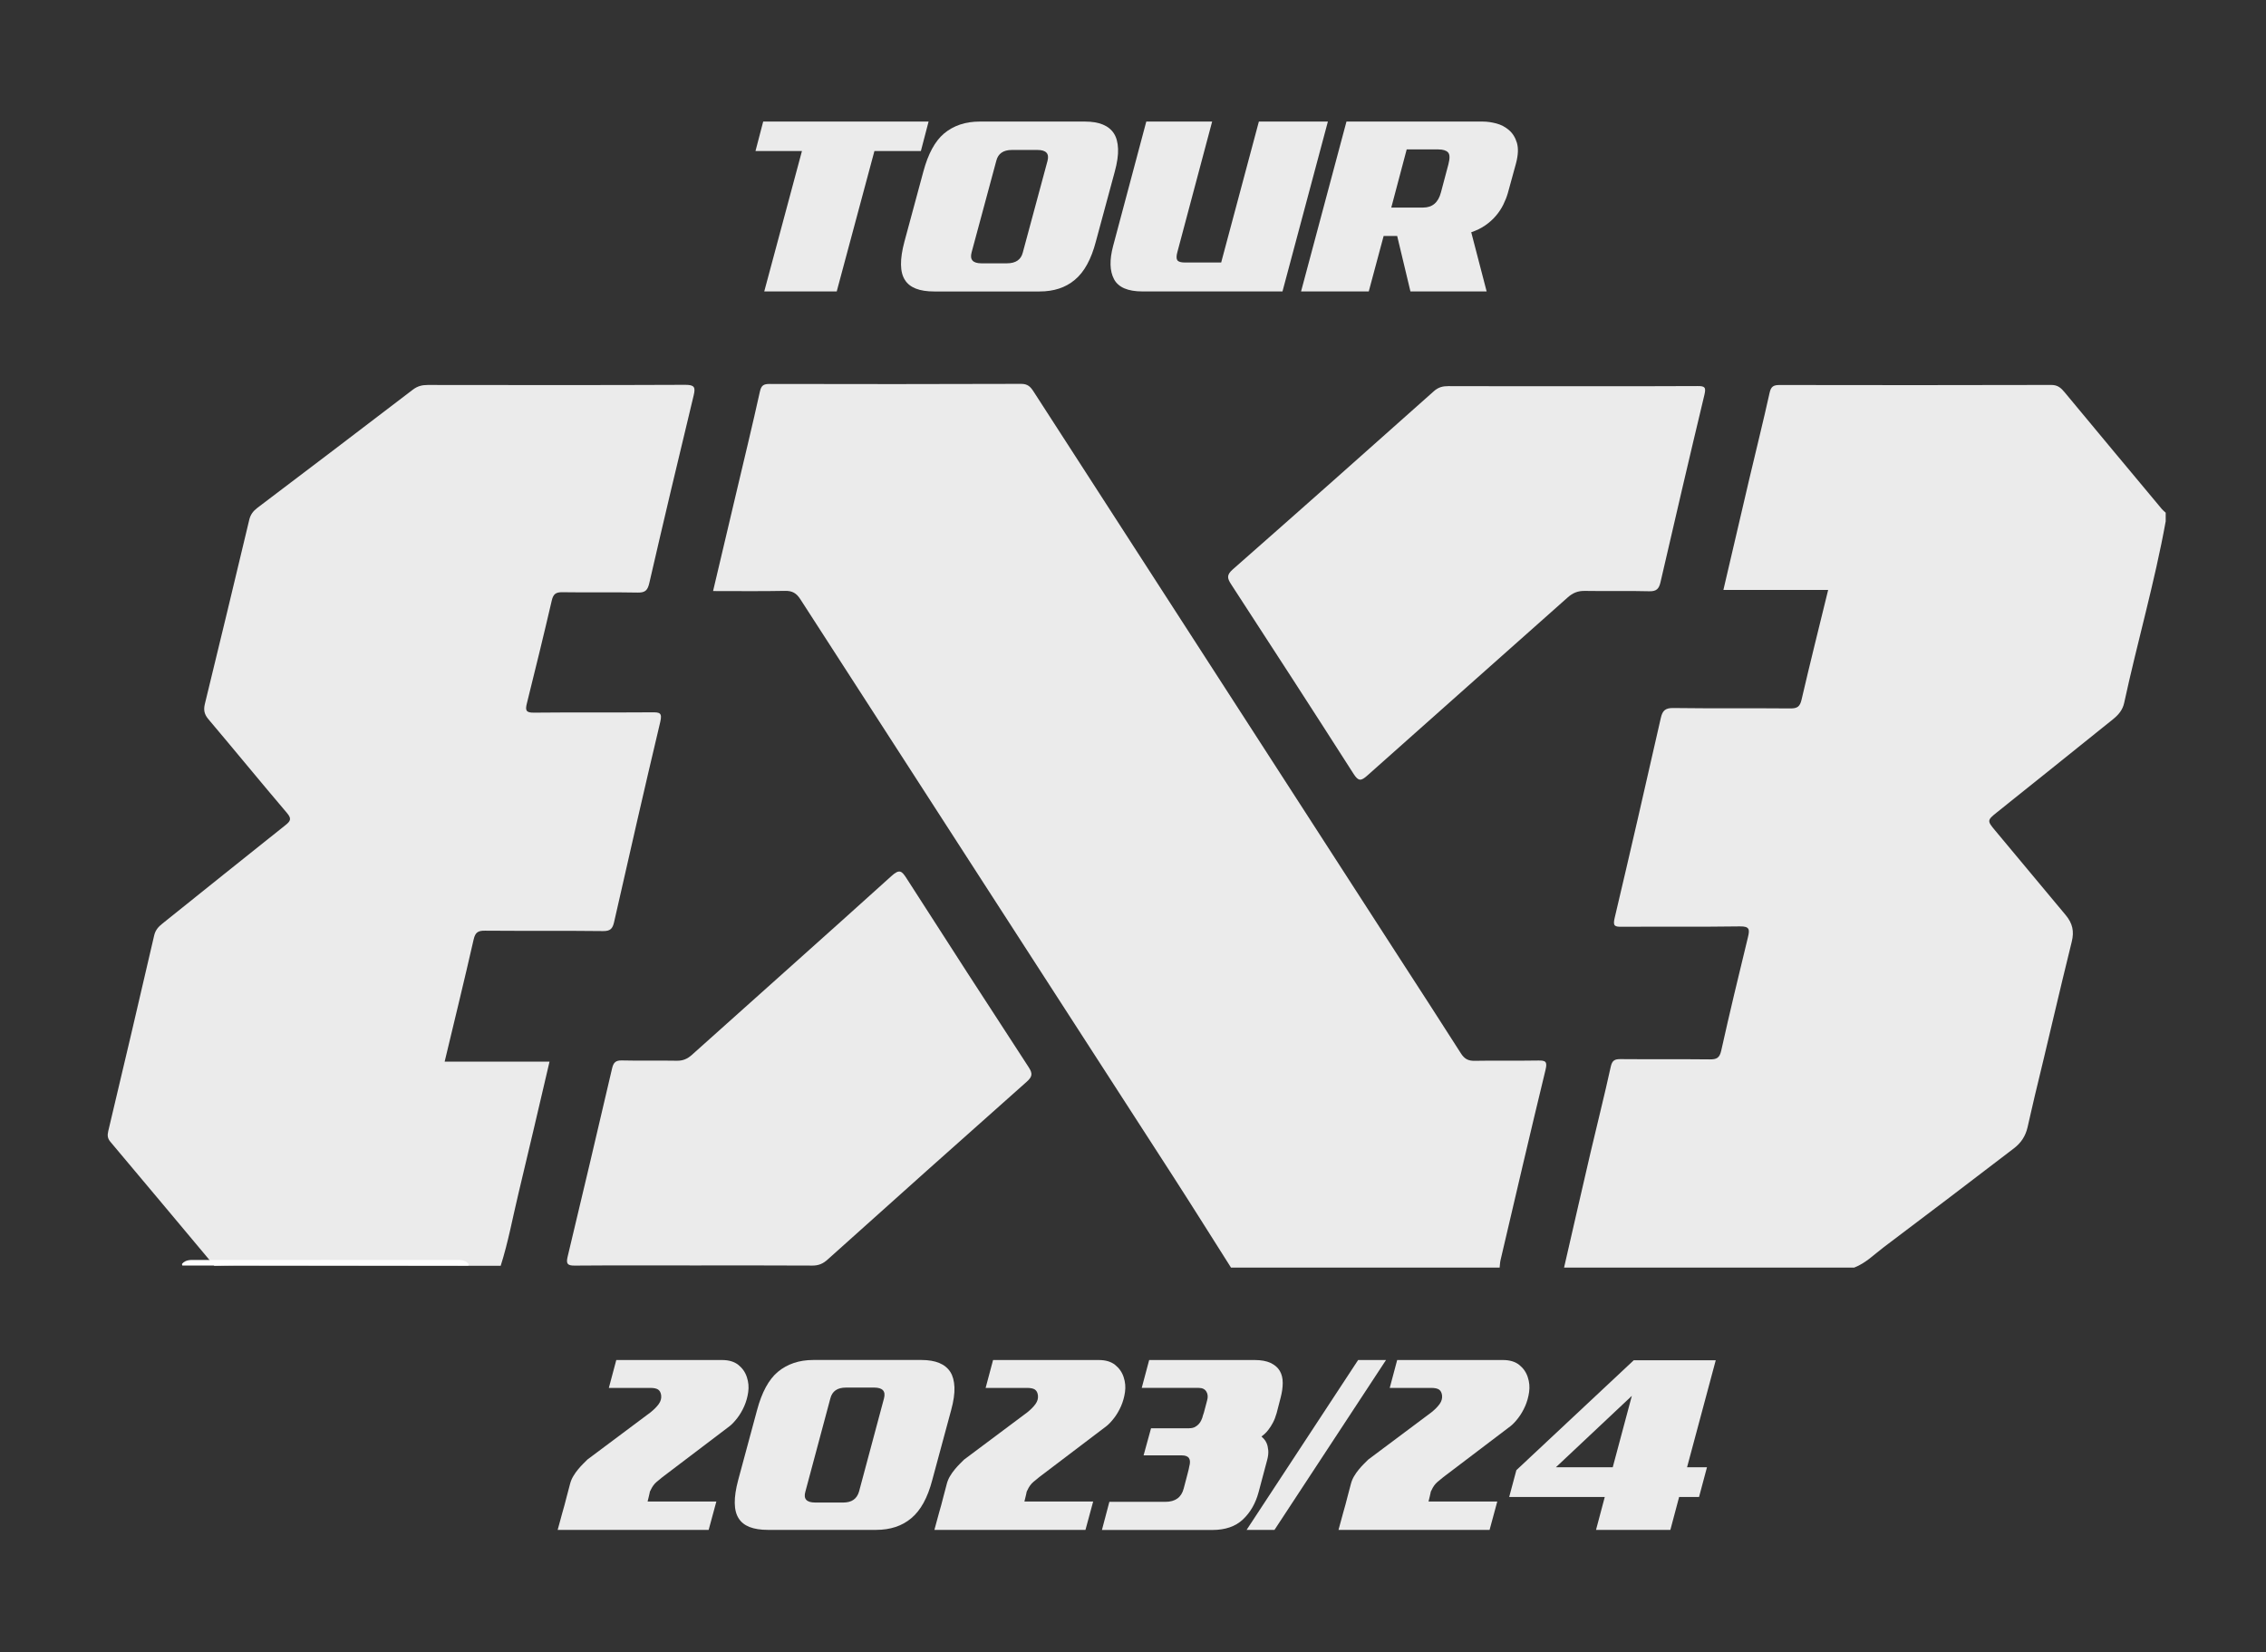 <?xml version="1.0" encoding="utf-8"?>
<!-- Generator: Adobe Illustrator 28.0.0, SVG Export Plug-In . SVG Version: 6.00 Build 0)  -->
<svg version="1.1" id="Layer_1" xmlns="http://www.w3.org/2000/svg" xmlns:xlink="http://www.w3.org/1999/xlink" x="0px" y="0px"
	 viewBox="0 0 773.54 564.18" style="enable-background:new 0 0 773.54 564.18;" xml:space="preserve">
<rect x="0" y="0" width="773.54" height="564.18" fill="#333333" stroke="none"/>
<style type="text/css">
	.st0{opacity:0.9;}
	.st1{fill:#FFFFFF;}
</style>
<path class="st1" d="M159.91,431.5c0.12,0.23,0.09,0.43-0.09,0.61c-32.52,0-65.04,0-97.56,0c-0.13-0.19-0.16-0.39-0.1-0.6
	c1.29-1.5,3.09-1.3,4.76-1.3c29.41-0.04,58.81-0.04,88.22,0C156.81,430.21,158.61,430.02,159.91,431.5z"/>
<g class="st0">
	<path class="st1" d="M533.92,432.82c3.02-13.14,6.01-26.29,9.07-39.42c2.27-9.72,4.73-19.39,6.86-29.14
		c0.48-2.21,1.36-2.65,3.39-2.63c10.14,0.09,20.29-0.02,30.43,0.09c2.31,0.03,3.35-0.49,3.9-2.99c2.88-12.94,5.98-25.84,9.12-38.72
		c0.65-2.65,0.57-3.75-2.76-3.7c-13.44,0.2-26.89,0.04-40.33,0.13c-2.37,0.02-3.06-0.24-2.42-2.96
		c5.38-22.74,10.59-45.51,15.76-68.3c0.56-2.48,1.47-3.47,4.26-3.43c13.32,0.18,26.64,0.02,39.97,0.14
		c2.41,0.02,3.28-0.65,3.83-3.02c2.88-12.42,5.98-24.79,9.07-37.43c-12.01,0-23.72,0-35.76,0c3.01-12.9,5.94-25.55,8.91-38.19
		c2.28-9.71,4.71-19.38,6.86-29.12c0.48-2.18,1.34-2.67,3.4-2.67c30.92,0.06,61.85,0.06,92.77-0.02c2.17-0.01,3.29,1,4.51,2.46
		c11.05,13.34,22.15,26.64,33.25,39.94c0.38,0.45,0.86,0.82,1.29,1.22c0,0.98,0,1.95,0,2.93c-3.77,20.88-9.69,41.27-14.17,61.99
		c-0.52,2.42-1.93,4.08-3.81,5.6c-13.21,10.66-26.49,21.25-39.73,31.87c-3.24,2.6-3.26,2.84-0.6,6.02
		c8.07,9.64,16.11,19.31,24.16,28.97c2.37,2.84,2.95,5.58,2.08,9.09c-4.34,17.53-8.35,35.14-12.63,52.69
		c-0.87,3.56-1.61,7.14-2.46,10.7c-0.71,3-2.19,5.29-4.66,7.18c-14.75,11.28-29.51,22.54-44.35,33.69
		c-3.3,2.48-6.22,5.52-10.19,7.03C599.94,432.82,566.93,432.82,533.92,432.82z"/>
	<path class="st1" d="M420.23,432.82c-6.64-10.47-13.22-20.99-19.94-31.41c-42.35-65.6-84.75-131.16-127.06-196.78
		c-1.36-2.1-2.75-2.93-5.25-2.88c-8.05,0.16-16.1,0.06-24.56,0.06c2.72-11.49,5.37-22.71,8.01-33.93
		c2.68-11.38,5.45-22.74,7.97-34.16c0.49-2.21,1.34-2.63,3.38-2.62c28.6,0.06,57.2,0.08,85.8-0.03c2.27-0.01,3.21,1.01,4.25,2.62
		c41.55,64.37,83.12,128.73,124.69,193.09c7.07,10.95,14.19,21.87,21.18,32.87c1.19,1.88,2.47,2.6,4.69,2.56
		c7.21-0.14,14.42,0.03,21.63-0.1c2.57-0.05,3.28,0.31,2.57,3.2c-5.25,21.63-10.28,43.32-15.36,64.99c-0.19,0.82-0.2,1.68-0.3,2.52
		C481.35,432.82,450.79,432.82,420.23,432.82z"/>
	<path class="st1" d="M170.92,432.2c-30.14-0.04-60.29-0.08-90.43-0.11c-2.44,0-4.88,0.08-7.31,0.12
		c-11.82-14.12-23.63-28.25-35.49-42.34c-0.98-1.17-1.08-2.19-0.74-3.64c5.29-22.26,10.54-44.54,15.68-66.83
		c0.43-1.87,1.45-2.95,2.81-4.04c14.01-11.21,27.97-22.48,42.03-33.64c1.82-1.44,2.08-2.25,0.47-4.15
		c-9.01-10.6-17.81-21.37-26.79-31.99c-1.43-1.69-1.72-3.16-1.2-5.28c5.12-20.93,10.14-41.88,15.14-62.83
		c0.42-1.77,1.35-2.99,2.79-4.08c17.71-13.4,35.4-26.83,53.04-40.33c1.57-1.2,3.12-1.61,5.03-1.61c29.34,0.04,58.67,0.08,88.01-0.05
		c3.16-0.01,3.5,0.86,2.83,3.64c-5.14,21.31-10.21,42.63-15.12,63.98c-0.58,2.53-1.37,3.36-4,3.31c-8.55-0.18-17.11,0.02-25.67-0.12
		c-2.26-0.04-3.14,0.63-3.65,2.86c-2.72,11.74-5.59,23.44-8.5,35.14c-0.57,2.29-0.34,3.15,2.38,3.12
		c13.44-0.14,26.89-0.01,40.34-0.11c2.59-0.02,3.58,0.1,2.82,3.29c-5.4,22.73-10.58,45.52-15.75,68.31
		c-0.51,2.23-1.25,3.12-3.76,3.09c-13.44-0.16-26.89-0.02-40.34-0.13c-2.36-0.02-3.29,0.56-3.85,2.99
		c-3.15,13.85-6.53,27.65-9.9,41.73c12.05,0,23.77,0,35.8,0c-3.56,15.16-7,30.07-10.59,44.95
		C175.01,415.72,173.5,424.09,170.92,432.2z"/>
	<path class="st1" d="M536.6,131.87c14.3,0,28.59,0.05,42.89-0.05c2.5-0.02,2.95,0.42,2.34,2.99c-5.11,21.3-10.06,42.64-14.99,63.98
		c-0.51,2.19-1.32,3.16-3.82,3.09c-7.33-0.2-14.66,0.01-21.99-0.12c-2.37-0.04-4.11,0.66-5.87,2.23
		c-22.77,20.29-45.64,40.49-68.39,60.8c-2.14,1.91-3.05,2.03-4.7-0.56c-13.84-21.65-27.81-43.22-41.82-64.76
		c-1.33-2.04-1.55-3.18,0.55-5.03c22.98-20.21,45.86-40.54,68.71-60.9c1.52-1.35,3.04-1.71,4.95-1.7
		C508.5,131.89,522.55,131.87,536.6,131.87z"/>
	<path class="st1" d="M236.98,432.08c-13.57,0-27.14-0.06-40.71,0.05c-2.47,0.02-3.1-0.52-2.51-2.99
		c5.13-21.42,10.19-42.86,15.18-64.31c0.47-2,1.18-2.8,3.36-2.75c6.23,0.16,12.47-0.02,18.7,0.1c2.11,0.04,3.64-0.61,5.21-2.02
		c22.7-20.37,45.52-40.63,68.14-61.08c2.7-2.44,3.49-1.72,5.13,0.84c13.8,21.54,27.7,43.03,41.67,64.46
		c1.4,2.15,1.31,3.23-0.68,4.99c-22.73,20.16-45.37,40.42-67.98,60.72c-1.57,1.41-3.07,2.04-5.18,2.03
		C263.88,432.04,250.43,432.08,236.98,432.08z"/>
</g>
<g class="st0">
	<path class="st1" d="M298.5,51.57l-12.87,47.94h-24.74l12.87-47.94h-15.86l2.63-10.06h56.46l-2.63,10.06H298.5z"/>
	<path class="st1" d="M374.09,82.48c-1.57,6.04-3.96,10.39-7.16,13.05c-3.14,2.66-7.16,3.99-12.05,3.99h-35.98
		c-5.02,0-8.34-1.3-9.97-3.9c-1.75-2.66-1.81-7.04-0.18-13.14l6.44-23.84c1.63-6.1,3.99-10.45,7.07-13.05
		c3.26-2.72,7.31-4.08,12.15-4.08h35.98c4.83,0,8.13,1.36,9.88,4.08c0.85,1.33,1.31,3.07,1.4,5.21c0.09,2.15-0.29,4.76-1.13,7.84
		L374.09,82.48z M357.59,54.92c0.66-2.48-0.48-3.72-3.44-3.72h-8.7c-2.96,0-4.74,1.24-5.35,3.72l-8.43,31.27
		c-0.67,2.48,0.45,3.72,3.35,3.72h8.7c3.02,0,4.83-1.24,5.44-3.72L357.59,54.92z"/>
	<path class="st1" d="M390.04,99.51c-5.02,0-8.26-1.39-9.74-4.17c-1.48-2.78-1.59-6.56-0.32-11.33l11.33-42.51h22.48L401.91,86.1
		c-0.36,1.33-0.36,2.25,0,2.76c0.36,0.51,1.21,0.77,2.54,0.77h12.42l12.87-48.13h23.56l-15.5,58H390.04z"/>
	<path class="st1" d="M481.48,99.51l-4.53-18.94h-4.62l-5.08,18.94h-23.11l15.5-58h46.58c1.39,0,2.9,0.21,4.53,0.63
		c1.63,0.42,3.08,1.18,4.35,2.27c1.27,1.09,2.18,2.54,2.72,4.35c0.54,1.81,0.45,4.11-0.27,6.89l-2.81,10.24
		c-0.36,1.27-0.88,2.58-1.54,3.94c-0.67,1.36-1.51,2.64-2.54,3.85c-1.03,1.21-2.24,2.3-3.63,3.26c-1.39,0.97-2.99,1.75-4.8,2.36
		l5.26,20.21H481.48z M494.44,56.1c0.54-2.05,0.5-3.41-0.14-4.08s-1.74-1-3.31-1h-10.79l-5.26,19.85h10.88
		c3.14,0,5.17-1.72,6.07-5.17L494.44,56.1z"/>
</g>
<g class="st0">
	<path class="st1" d="M190.37,522.37c0.54-1.99,1.09-3.99,1.63-5.98c0.48-1.63,0.95-3.35,1.4-5.17c0.45-1.81,0.86-3.35,1.22-4.62
		c0.24-0.91,0.6-1.77,1.09-2.58c0.48-0.82,1.03-1.59,1.63-2.31c0.6-0.73,1.19-1.37,1.77-1.95c0.57-0.57,1.04-1.04,1.4-1.4
		l21.57-16.13c1.21-0.97,2.14-1.92,2.81-2.85c0.66-0.94,0.94-1.92,0.81-2.95c-0.12-0.91-0.45-1.55-1-1.95
		c-0.54-0.39-1.45-0.59-2.72-0.59h-14.14l2.54-9.52h36.07c2.36,0,4.23,0.56,5.62,1.68c1.39,1.12,2.36,2.52,2.9,4.21
		c0.54,1.63,0.69,3.31,0.45,5.03c-0.24,1.72-0.7,3.34-1.36,4.85c-0.67,1.51-1.47,2.87-2.4,4.08c-0.94,1.21-1.8,2.12-2.58,2.72
		l-22.93,17.4c-0.48,0.36-1.15,0.91-1.99,1.63c-0.85,0.72-1.54,1.69-2.09,2.9c-0.12,0.18-0.2,0.33-0.23,0.45s-0.06,0.29-0.09,0.5
		c-0.03,0.21-0.11,0.54-0.23,1c-0.12,0.45-0.27,1.07-0.45,1.86h23.47l-2.63,9.7H190.37z"/>
	<path class="st1" d="M318.25,505.33c-1.57,6.04-3.96,10.39-7.16,13.05c-3.14,2.66-7.16,3.99-12.05,3.99h-36.89
		c-5.02,0-8.34-1.3-9.97-3.9c-1.75-2.66-1.81-7.04-0.18-13.14l6.43-23.84c1.63-6.1,3.99-10.45,7.07-13.05
		c3.26-2.72,7.31-4.08,12.14-4.08h36.89c4.83,0,8.13,1.36,9.88,4.08c0.85,1.33,1.31,3.07,1.41,5.21c0.09,2.15-0.29,4.76-1.13,7.84
		L318.25,505.33z M301.76,477.5c0.66-2.48-0.45-3.72-3.35-3.72h-9.61c-2.96,0-4.74,1.24-5.35,3.72l-8.52,31.81
		c-0.72,2.48,0.39,3.72,3.35,3.72h9.61c2.84,0,4.62-1.24,5.35-3.72L301.76,477.5z"/>
	<path class="st1" d="M318.97,522.37c0.54-1.99,1.09-3.99,1.63-5.98c0.48-1.63,0.95-3.35,1.4-5.17c0.45-1.81,0.86-3.35,1.22-4.62
		c0.24-0.91,0.6-1.77,1.09-2.58c0.48-0.82,1.03-1.59,1.63-2.31c0.6-0.73,1.19-1.37,1.77-1.95c0.57-0.57,1.04-1.04,1.41-1.4
		l21.57-16.13c1.21-0.97,2.14-1.92,2.81-2.85c0.66-0.94,0.94-1.92,0.82-2.95c-0.12-0.91-0.45-1.55-1-1.95
		c-0.54-0.39-1.45-0.59-2.72-0.59h-14.14l2.54-9.52h36.07c2.36,0,4.23,0.56,5.62,1.68c1.39,1.12,2.36,2.52,2.9,4.21
		c0.54,1.63,0.69,3.31,0.45,5.03c-0.24,1.72-0.7,3.34-1.36,4.85c-0.67,1.51-1.47,2.87-2.4,4.08c-0.94,1.21-1.8,2.12-2.58,2.72
		l-22.93,17.4c-0.48,0.36-1.15,0.91-1.99,1.63c-0.85,0.72-1.54,1.69-2.08,2.9c-0.12,0.18-0.2,0.33-0.23,0.45
		c-0.03,0.12-0.06,0.29-0.09,0.5c-0.03,0.21-0.11,0.54-0.23,1c-0.12,0.45-0.27,1.07-0.45,1.86h23.47l-2.63,9.7H318.97z"/>
	<path class="st1" d="M405.98,487.66c0.78,0,1.45-0.15,1.99-0.45c0.54-0.3,0.98-0.65,1.31-1.04c0.33-0.39,0.59-0.78,0.77-1.18
		c0.18-0.39,0.3-0.68,0.36-0.86c0.06-0.3,0.14-0.57,0.23-0.82c0.09-0.24,0.2-0.56,0.32-0.95c0.12-0.39,0.26-0.91,0.41-1.54
		c0.15-0.63,0.38-1.5,0.68-2.58c0.36-1.21,0.29-2.23-0.23-3.08c-0.51-0.85-1.38-1.27-2.58-1.27h-19.49l2.54-9.52h35.98
		c2.23,0,4.06,0.33,5.48,1c1.42,0.67,2.46,1.57,3.13,2.72c0.67,1.15,1,2.51,1,4.08c0,1.57-0.24,3.26-0.72,5.08l-1.36,5.26
		c-0.36,1.27-0.79,2.36-1.27,3.26c-0.48,0.91-0.98,1.69-1.5,2.36c-0.51,0.67-0.98,1.18-1.4,1.54c-0.42,0.36-0.76,0.63-1,0.82
		c0.18,0.18,0.45,0.45,0.82,0.82s0.68,0.86,0.95,1.5c0.27,0.63,0.45,1.44,0.54,2.4c0.09,0.97-0.04,2.12-0.41,3.44l-2.9,10.88
		c-1.03,3.81-2.81,6.9-5.35,9.29c-2.54,2.39-6.01,3.58-10.42,3.58h-37.7l2.54-9.61h19.12c3.38,0,5.47-1.51,6.25-4.53
		c0.36-1.33,0.65-2.42,0.86-3.26c0.21-0.85,0.39-1.54,0.54-2.08c0.15-0.54,0.26-0.97,0.32-1.27c0.06-0.3,0.12-0.6,0.18-0.91
		c0.72-2.54-0.12-3.81-2.54-3.81h-13.05l2.54-9.24H405.98z"/>
	<path class="st1" d="M435.07,522.37h-9.52l38.07-58h9.52L435.07,522.37z"/>
	<path class="st1" d="M456.92,522.37c0.54-1.99,1.09-3.99,1.63-5.98c0.48-1.63,0.95-3.35,1.4-5.17c0.45-1.81,0.86-3.35,1.22-4.62
		c0.24-0.91,0.6-1.77,1.09-2.58c0.48-0.82,1.03-1.59,1.63-2.31c0.6-0.73,1.19-1.37,1.77-1.95c0.57-0.57,1.04-1.04,1.41-1.4
		l21.57-16.13c1.21-0.97,2.14-1.92,2.81-2.85c0.66-0.94,0.94-1.92,0.82-2.95c-0.12-0.91-0.45-1.55-1-1.95
		c-0.54-0.39-1.45-0.59-2.72-0.59h-14.14l2.54-9.52h36.07c2.36,0,4.23,0.56,5.62,1.68c1.39,1.12,2.36,2.52,2.9,4.21
		c0.54,1.63,0.69,3.31,0.45,5.03c-0.24,1.72-0.7,3.34-1.36,4.85c-0.67,1.51-1.47,2.87-2.4,4.08c-0.94,1.21-1.8,2.12-2.58,2.72
		l-22.93,17.4c-0.48,0.36-1.15,0.91-1.99,1.63c-0.85,0.72-1.54,1.69-2.08,2.9c-0.12,0.18-0.2,0.33-0.23,0.45
		c-0.03,0.12-0.06,0.29-0.09,0.5c-0.03,0.21-0.11,0.54-0.23,1c-0.12,0.45-0.27,1.07-0.45,1.86h23.47l-2.63,9.7H456.92z"/>
	<path class="st1" d="M573.2,511.13l-2.99,11.24h-25.38l2.99-11.24h-32.63l2.45-9.15l40.06-37.52h28l-9.79,36.52h6.8L580,511.13
		H573.2z M557.06,476.6l-25.92,24.38h19.4L557.06,476.6z"/>
</g>
</svg>

